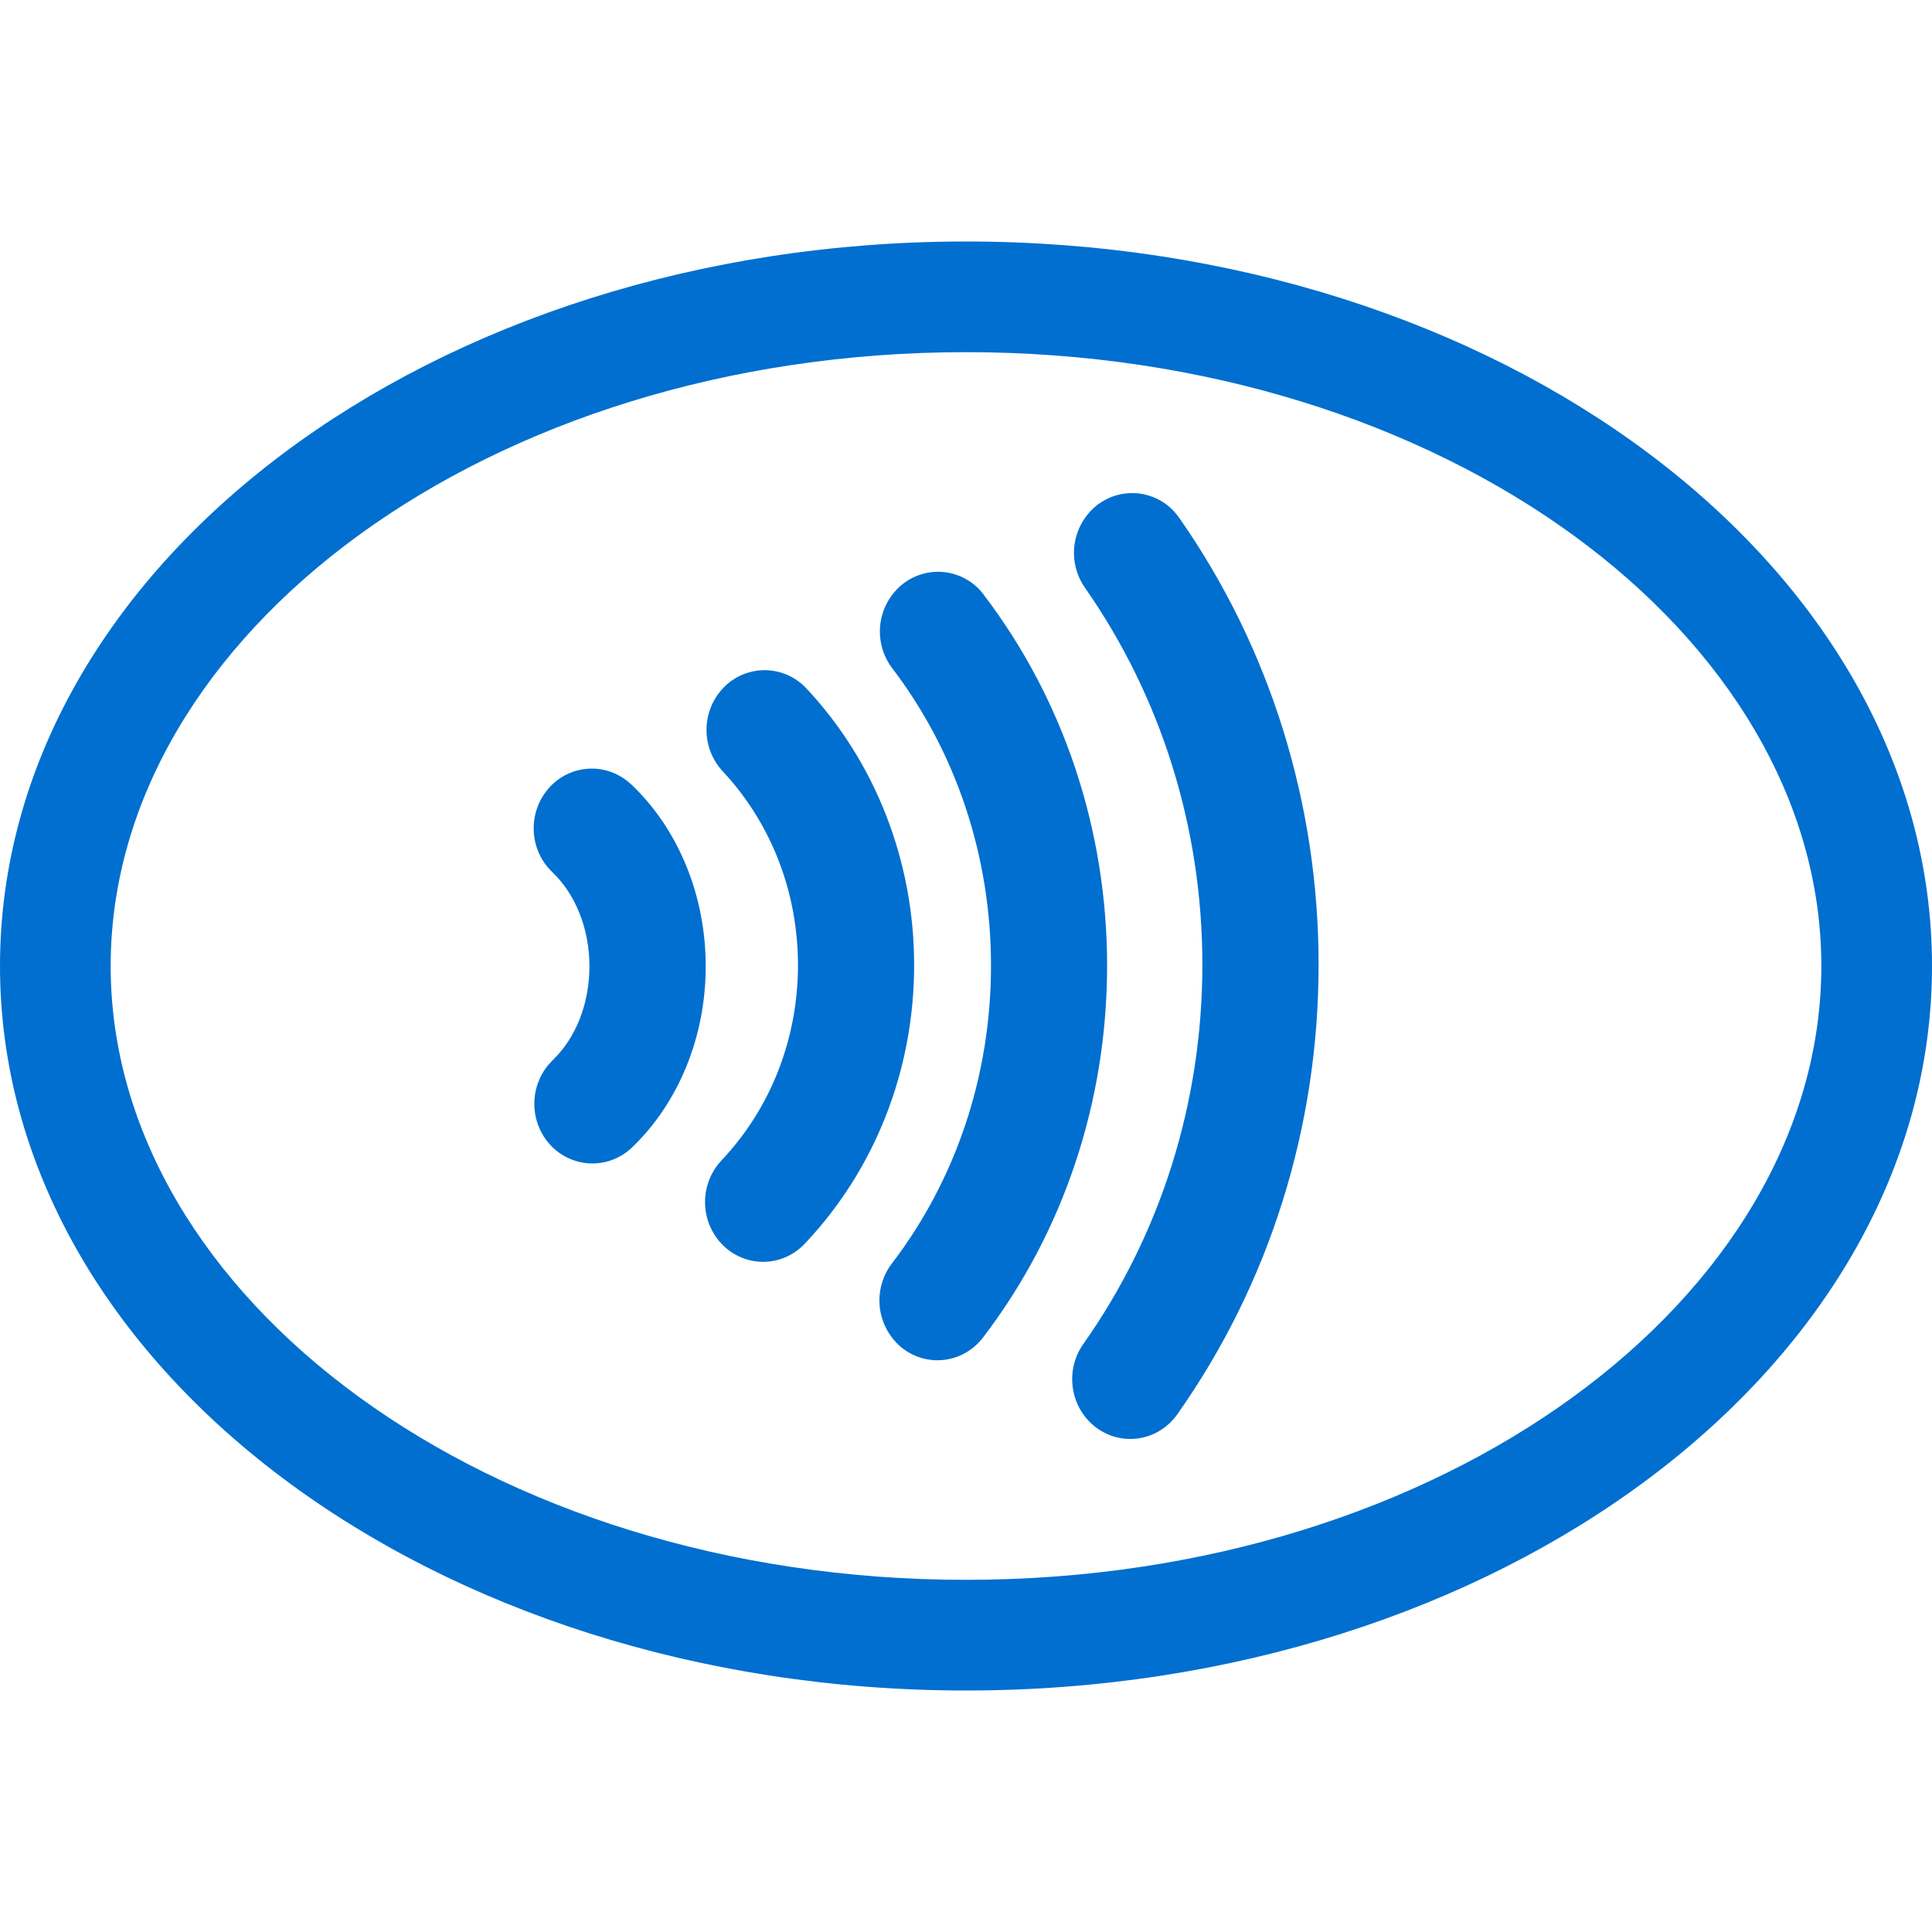 <svg width="32" height="32" viewBox="0 0 32 32" fill="none" xmlns="http://www.w3.org/2000/svg">
<g id="tap-to-pay.outline">
<path id="Vector" d="M16 4C24.837 4 32 9.373 32 16C32 22.627 24.837 28 16 28C7.163 28 0 22.627 0 16C0 9.373 7.163 4 16 4ZM16 5.833C8.08 5.833 1.833 10.519 1.833 16C1.833 21.481 8.08 26.167 16 26.167C23.92 26.167 30.167 21.481 30.167 16C30.167 10.519 23.92 5.833 16 5.833ZM19.533 8.579C21.033 10.725 21.84 13.3 21.84 15.979C21.84 18.677 21.022 21.269 19.5 23.425C19.183 23.875 18.567 23.969 18.135 23.629C17.721 23.302 17.637 22.695 17.941 22.264C19.225 20.446 19.915 18.26 19.915 15.979C19.915 13.715 19.235 11.544 17.969 9.733C17.823 9.523 17.762 9.265 17.799 9.011C17.836 8.758 17.968 8.528 18.168 8.369C18.27 8.289 18.387 8.231 18.512 8.198C18.637 8.165 18.768 8.158 18.895 8.178C19.023 8.198 19.146 8.243 19.255 8.312C19.365 8.381 19.459 8.472 19.532 8.579H19.533ZM16.292 9.849C17.617 11.587 18.337 13.743 18.337 15.995C18.337 18.253 17.613 20.413 16.283 22.152C15.95 22.589 15.329 22.659 14.911 22.301C14.719 22.132 14.597 21.897 14.571 21.643C14.545 21.388 14.617 21.133 14.771 20.929C15.835 19.539 16.414 17.809 16.414 15.995C16.414 14.184 15.837 12.458 14.779 11.069C14.624 10.865 14.553 10.61 14.579 10.356C14.606 10.101 14.728 9.866 14.921 9.699C15.02 9.614 15.134 9.551 15.258 9.513C15.381 9.475 15.511 9.462 15.64 9.476C15.769 9.49 15.893 9.531 16.005 9.595C16.118 9.659 16.216 9.746 16.293 9.849H16.292ZM13.357 11.403C14.501 12.625 15.141 14.263 15.141 15.986C15.141 17.726 14.491 19.375 13.328 20.601C12.949 21.001 12.325 20.999 11.948 20.598C11.774 20.411 11.677 20.164 11.678 19.909C11.678 19.653 11.775 19.407 11.95 19.22C12.761 18.364 13.217 17.21 13.217 15.987C13.217 14.773 12.77 13.629 11.97 12.775C11.796 12.587 11.7 12.34 11.702 12.084C11.703 11.829 11.801 11.583 11.977 11.397C12.065 11.303 12.173 11.228 12.292 11.177C12.411 11.126 12.539 11.1 12.668 11.1C12.797 11.101 12.925 11.128 13.044 11.18C13.162 11.232 13.269 11.308 13.357 11.403L13.357 11.403ZM10.455 12.991C11.239 13.736 11.689 14.836 11.689 16.005C11.689 17.165 11.245 18.26 10.469 19.005C10.072 19.385 9.449 19.353 9.09 18.936C8.935 18.754 8.85 18.523 8.85 18.284C8.849 18.045 8.934 17.813 9.088 17.631L9.155 17.559C9.535 17.195 9.763 16.626 9.763 16.006C9.763 15.383 9.532 14.811 9.149 14.446C8.765 14.081 8.735 13.473 9.077 13.069C9.16 12.97 9.262 12.889 9.378 12.831C9.493 12.773 9.62 12.739 9.749 12.732C9.878 12.724 10.008 12.744 10.129 12.789C10.25 12.834 10.361 12.903 10.455 12.993L10.455 12.991Z" fill="#006FCF"/>
</g>
</svg>
